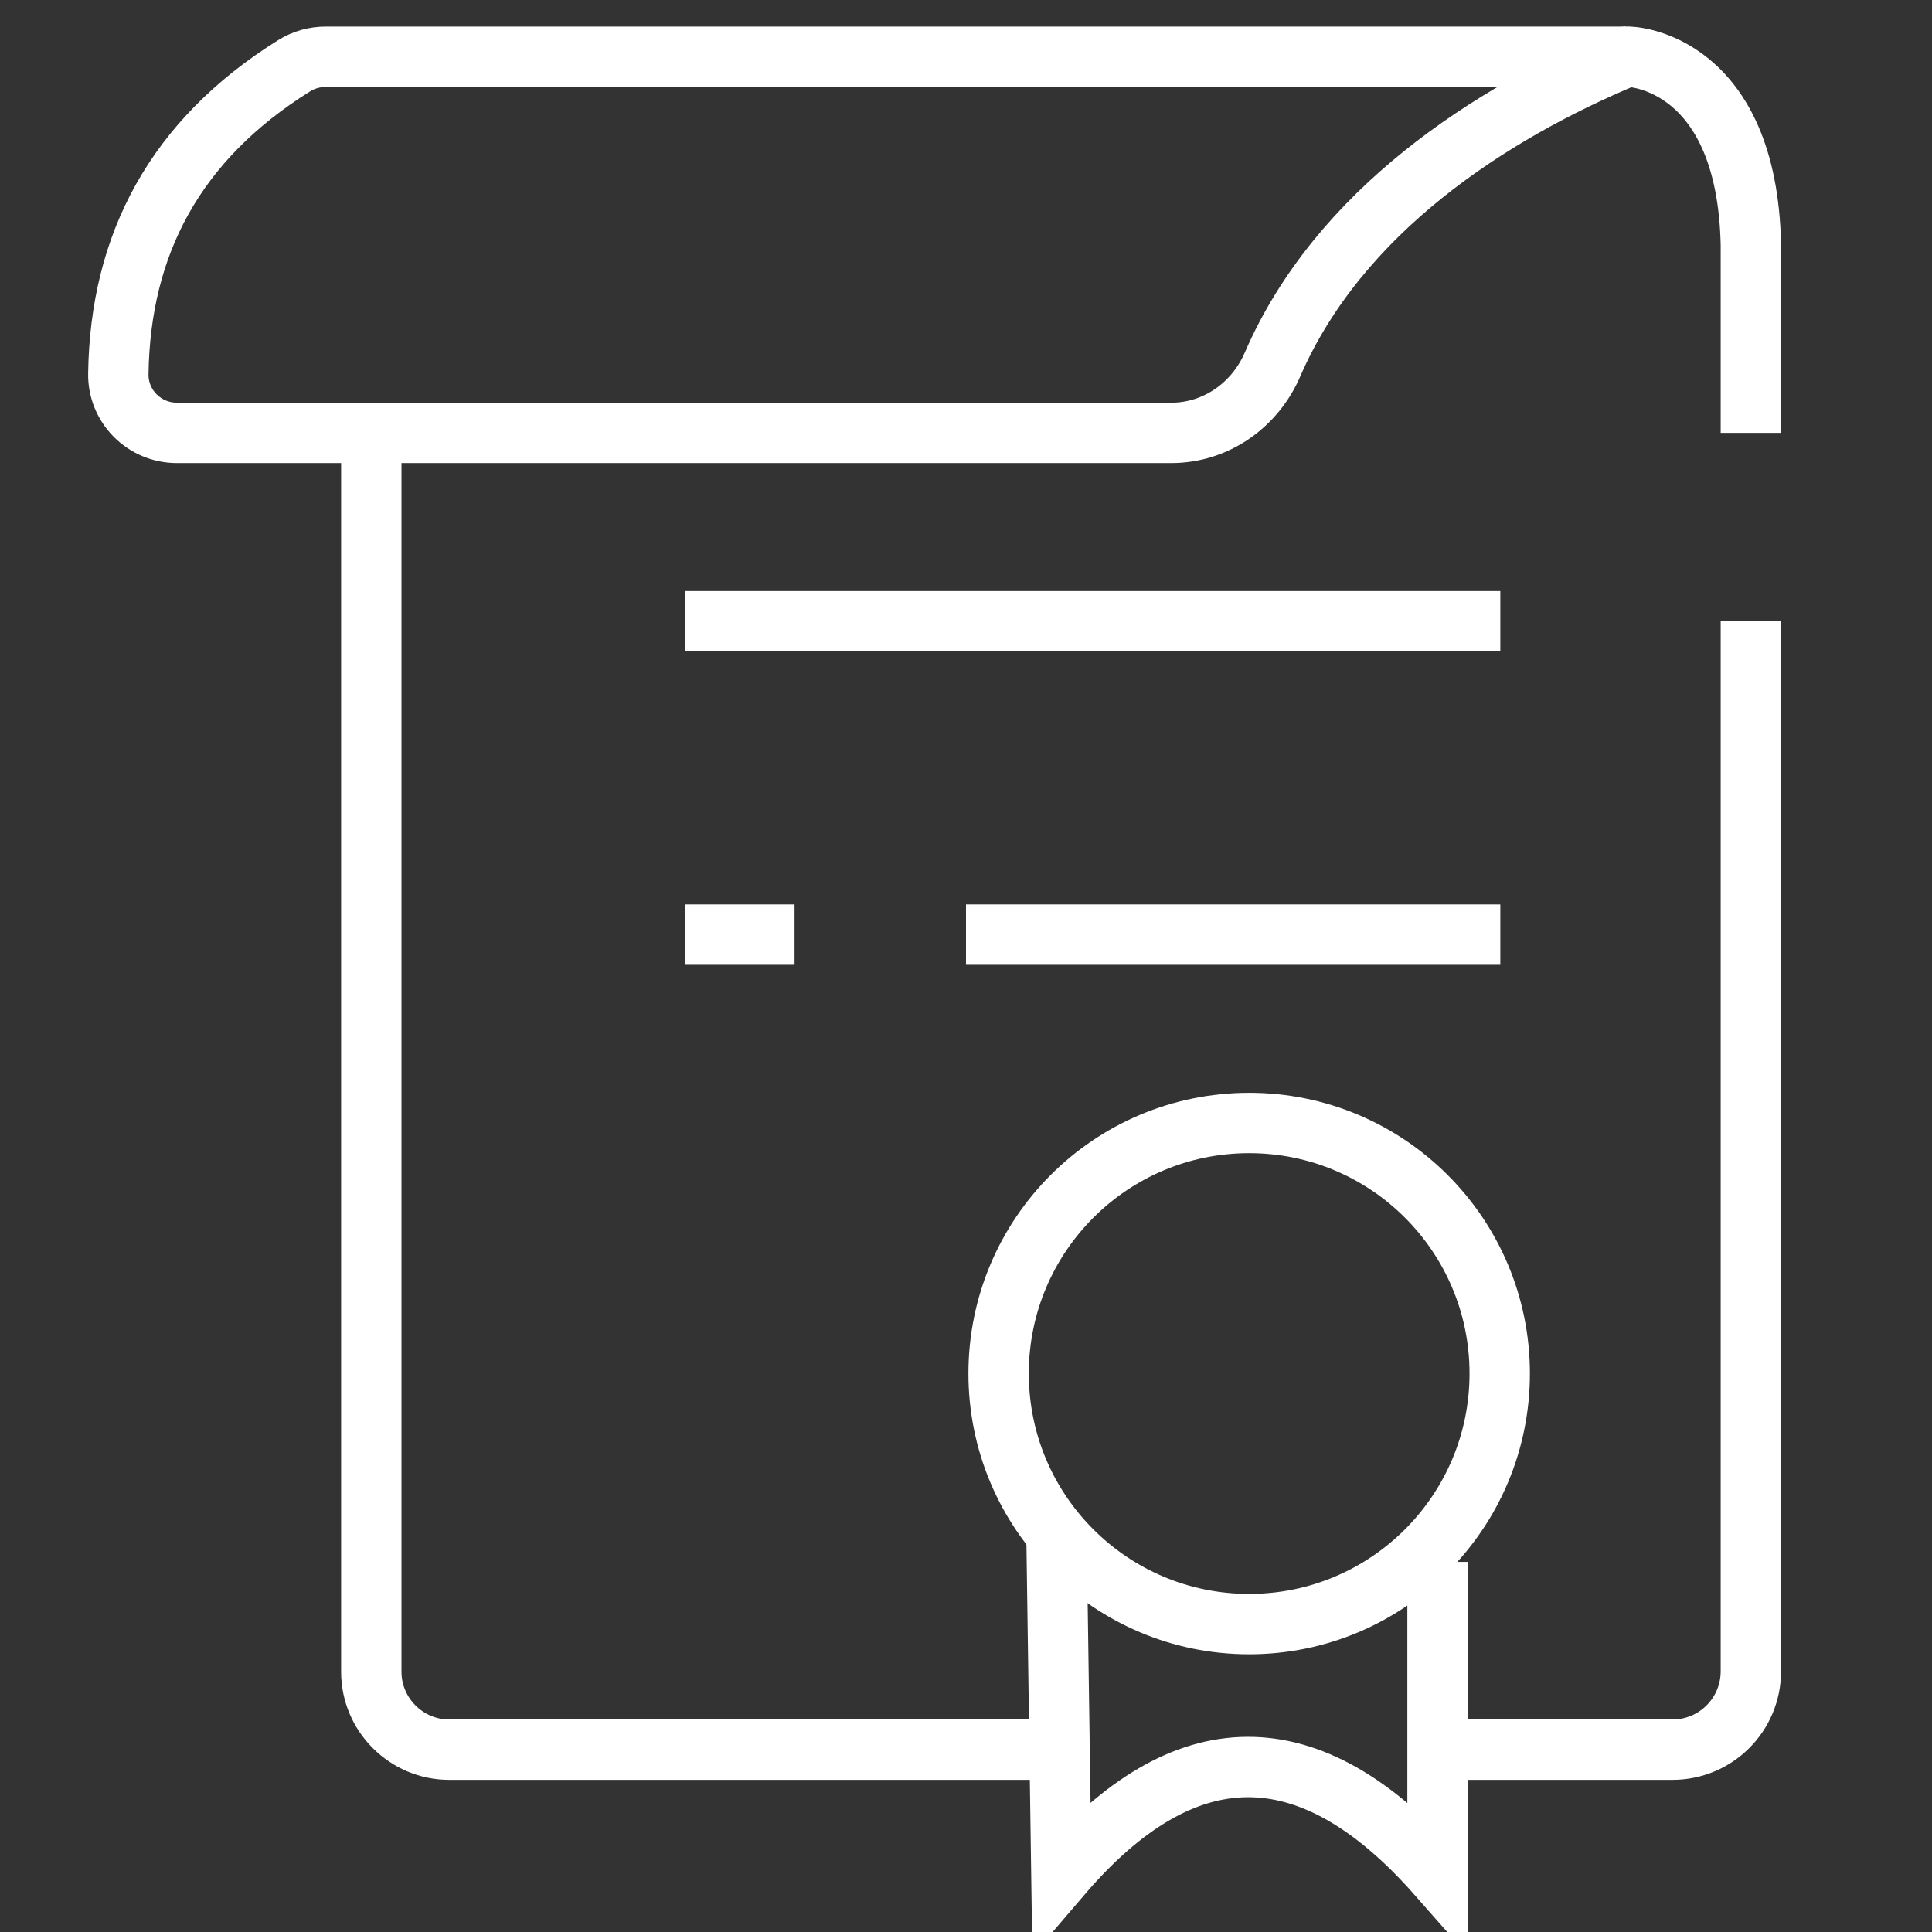 <svg xmlns="http://www.w3.org/2000/svg" id="divorce" viewBox="0 0 32 32" fill="none" stroke="#fff">
        <rect x="0" y="0" width="32" height="32" fill="#333333" stroke="none"/>
        <path class="st0" d="M5.4,0.94h21.53c-2.25,0.94-4.75,2.56-5.85,5.09c-0.29,0.68-0.94,1.14-1.68,1.14H2.93   c-0.54,0-0.98-0.44-0.97-0.98c0.03-2.14,0.94-3.87,2.91-5.1C5.03,0.99,5.21,0.94,5.4,0.94z"/>
        <path class="st0" d="M17.58,28.98H7.44c-0.71,0-1.29-0.58-1.29-1.29V7.17"/>
        <path class="st0" d="M17.06,28.98"/>
        <path class="st0" d="M29,10.29v17.39c0,0.72-0.58,1.3-1.3,1.3h-3.89"/>
        <path class="st0" d="M26.92,0.94c0.14-0.02,2.02,0.11,2.08,3.12v3.11"/>
        <line class="st0" x1="11.35" y1="10.29" x2="24.85" y2="10.29"/>
        <line class="st0" x1="13.16" y1="15.48" x2="11.35" y2="15.48"/>
        <line class="st0" x1="24.85" y1="15.48" x2="16" y2="15.48"/>
        <circle class="st0" cx="20.69" cy="22.75" r="4.15"/>
        <path class="st0" d="M17.5,25.5l0.08,5.56c2.02-2.36,4.1-2.42,6.23,0v-5.19"/>
</svg>